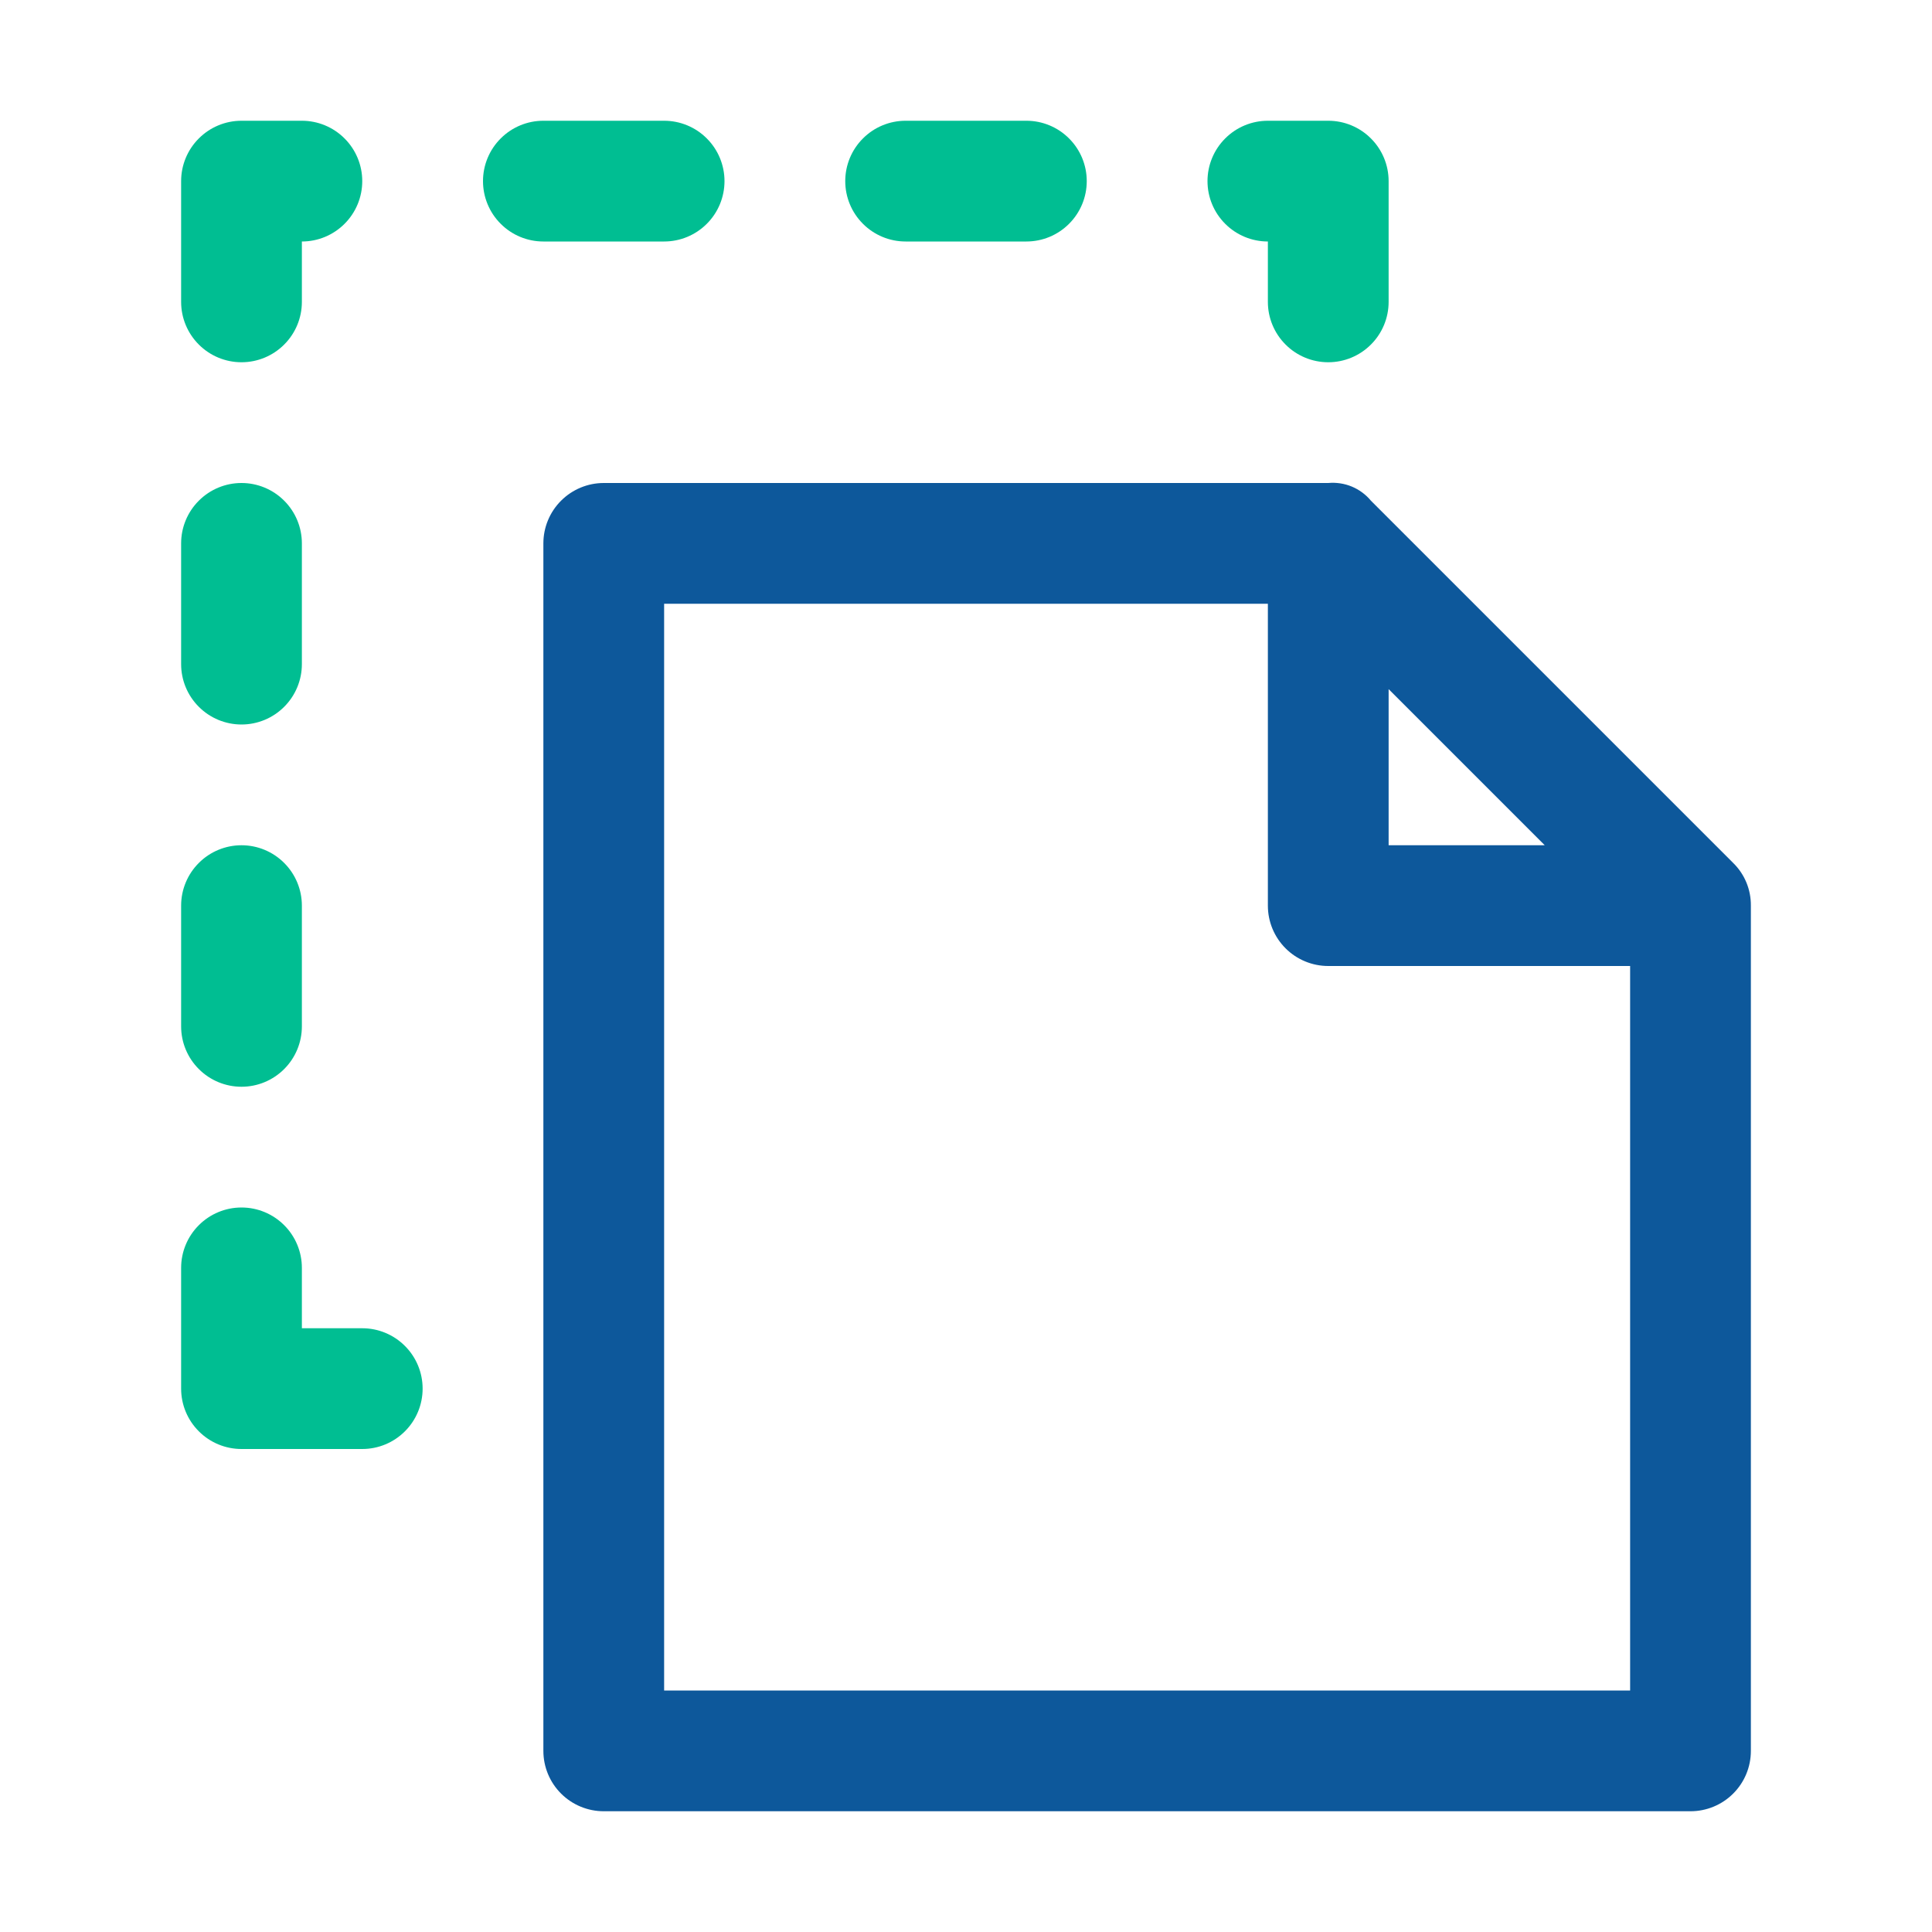 <svg width="56" height="56" viewBox="0 0 56 56" fill="none" xmlns="http://www.w3.org/2000/svg">
<path d="M36.75 7V8.75C36.75 9.214 36.934 9.659 37.263 9.987C37.591 10.316 38.036 10.5 38.5 10.5C38.964 10.5 39.409 10.316 39.737 9.987C40.066 9.659 40.25 9.214 40.25 8.75V5.25C40.25 4.786 40.066 4.341 39.737 4.013C39.409 3.684 38.964 3.5 38.5 3.5H36.75C36.286 3.5 35.841 3.684 35.513 4.013C35.184 4.341 35 4.786 35 5.25C35 5.714 35.184 6.159 35.513 6.487C35.841 6.816 36.286 7 36.75 7Z" fill="#00BE92"/>
<path d="M19.25 7C19.714 7 20.159 6.816 20.487 6.487C20.816 6.159 21 5.714 21 5.25C21 4.786 20.816 4.341 20.487 4.013C20.159 3.684 19.714 3.5 19.25 3.5H15.75C15.286 3.5 14.841 3.684 14.513 4.013C14.184 4.341 14 4.786 14 5.25C14 5.714 14.184 6.159 14.513 6.487C14.841 6.816 15.286 7 15.75 7H19.25Z" fill="#00BE92"/>
<path d="M26.25 7H29.75C30.214 7 30.659 6.816 30.987 6.487C31.316 6.159 31.5 5.714 31.5 5.25C31.5 4.786 31.316 4.341 30.987 4.013C30.659 3.684 30.214 3.5 29.75 3.5H26.25C25.786 3.5 25.341 3.684 25.013 4.013C24.684 4.341 24.5 4.786 24.5 5.25C24.5 5.714 24.684 6.159 25.013 6.487C25.341 6.816 25.786 7 26.25 7Z" fill="#00BE92"/>
<path d="M7 10.5C7.464 10.5 7.909 10.316 8.237 9.987C8.566 9.659 8.75 9.214 8.75 8.75V7C9.214 7 9.659 6.816 9.987 6.487C10.316 6.159 10.5 5.714 10.5 5.25C10.5 4.786 10.316 4.341 9.987 4.013C9.659 3.684 9.214 3.5 8.75 3.5H7C6.536 3.5 6.091 3.684 5.763 4.013C5.434 4.341 5.25 4.786 5.25 5.25V8.75C5.25 9.214 5.434 9.659 5.763 9.987C6.091 10.316 6.536 10.5 7 10.5Z" fill="#00BE92"/>
<path d="M7 21C7.464 21 7.909 20.816 8.237 20.487C8.566 20.159 8.75 19.714 8.75 19.25V15.75C8.75 15.286 8.566 14.841 8.237 14.513C7.909 14.184 7.464 14 7 14C6.536 14 6.091 14.184 5.763 14.513C5.434 14.841 5.25 15.286 5.25 15.75V19.25C5.25 19.714 5.434 20.159 5.763 20.487C6.091 20.816 6.536 21 7 21Z" fill="#00BE92"/>
<path d="M7 31.5C7.464 31.5 7.909 31.316 8.237 30.987C8.566 30.659 8.75 30.214 8.75 29.75V26.25C8.75 25.786 8.566 25.341 8.237 25.013C7.909 24.684 7.464 24.5 7 24.5C6.536 24.5 6.091 24.684 5.763 25.013C5.434 25.341 5.25 25.786 5.25 26.25V29.75C5.25 30.214 5.434 30.659 5.763 30.987C6.091 31.316 6.536 31.5 7 31.5Z" fill="#00BE92"/>
<path d="M10.5 38.5H8.75V36.75C8.75 36.286 8.566 35.841 8.237 35.513C7.909 35.184 7.464 35 7 35C6.536 35 6.091 35.184 5.763 35.513C5.434 35.841 5.25 36.286 5.25 36.75V40.25C5.25 40.714 5.434 41.159 5.763 41.487C6.091 41.816 6.536 42 7 42H10.5C10.964 42 11.409 41.816 11.737 41.487C12.066 41.159 12.25 40.714 12.25 40.25C12.25 39.786 12.066 39.341 11.737 39.013C11.409 38.684 10.964 38.5 10.5 38.5Z" fill="#00BE92"/>
<path d="M50.237 25.013L39.737 14.513C39.588 14.333 39.398 14.193 39.182 14.103C38.967 14.014 38.732 13.979 38.5 14H17.5C17.036 14 16.591 14.185 16.263 14.513C15.934 14.841 15.75 15.286 15.75 15.75V50.75C15.75 51.215 15.934 51.66 16.263 51.988C16.591 52.316 17.036 52.5 17.5 52.5H49C49.464 52.5 49.909 52.316 50.237 51.988C50.566 51.66 50.75 51.215 50.75 50.75V26.25C50.752 26.02 50.708 25.792 50.62 25.579C50.532 25.367 50.402 25.174 50.237 25.013ZM40.25 19.975L44.775 24.5H40.25V19.975ZM19.25 49V17.5H36.75V26.25C36.75 26.715 36.934 27.16 37.263 27.488C37.591 27.816 38.036 28 38.5 28H47.25V49H19.25Z" fill="#0D589B"/>
</svg>
